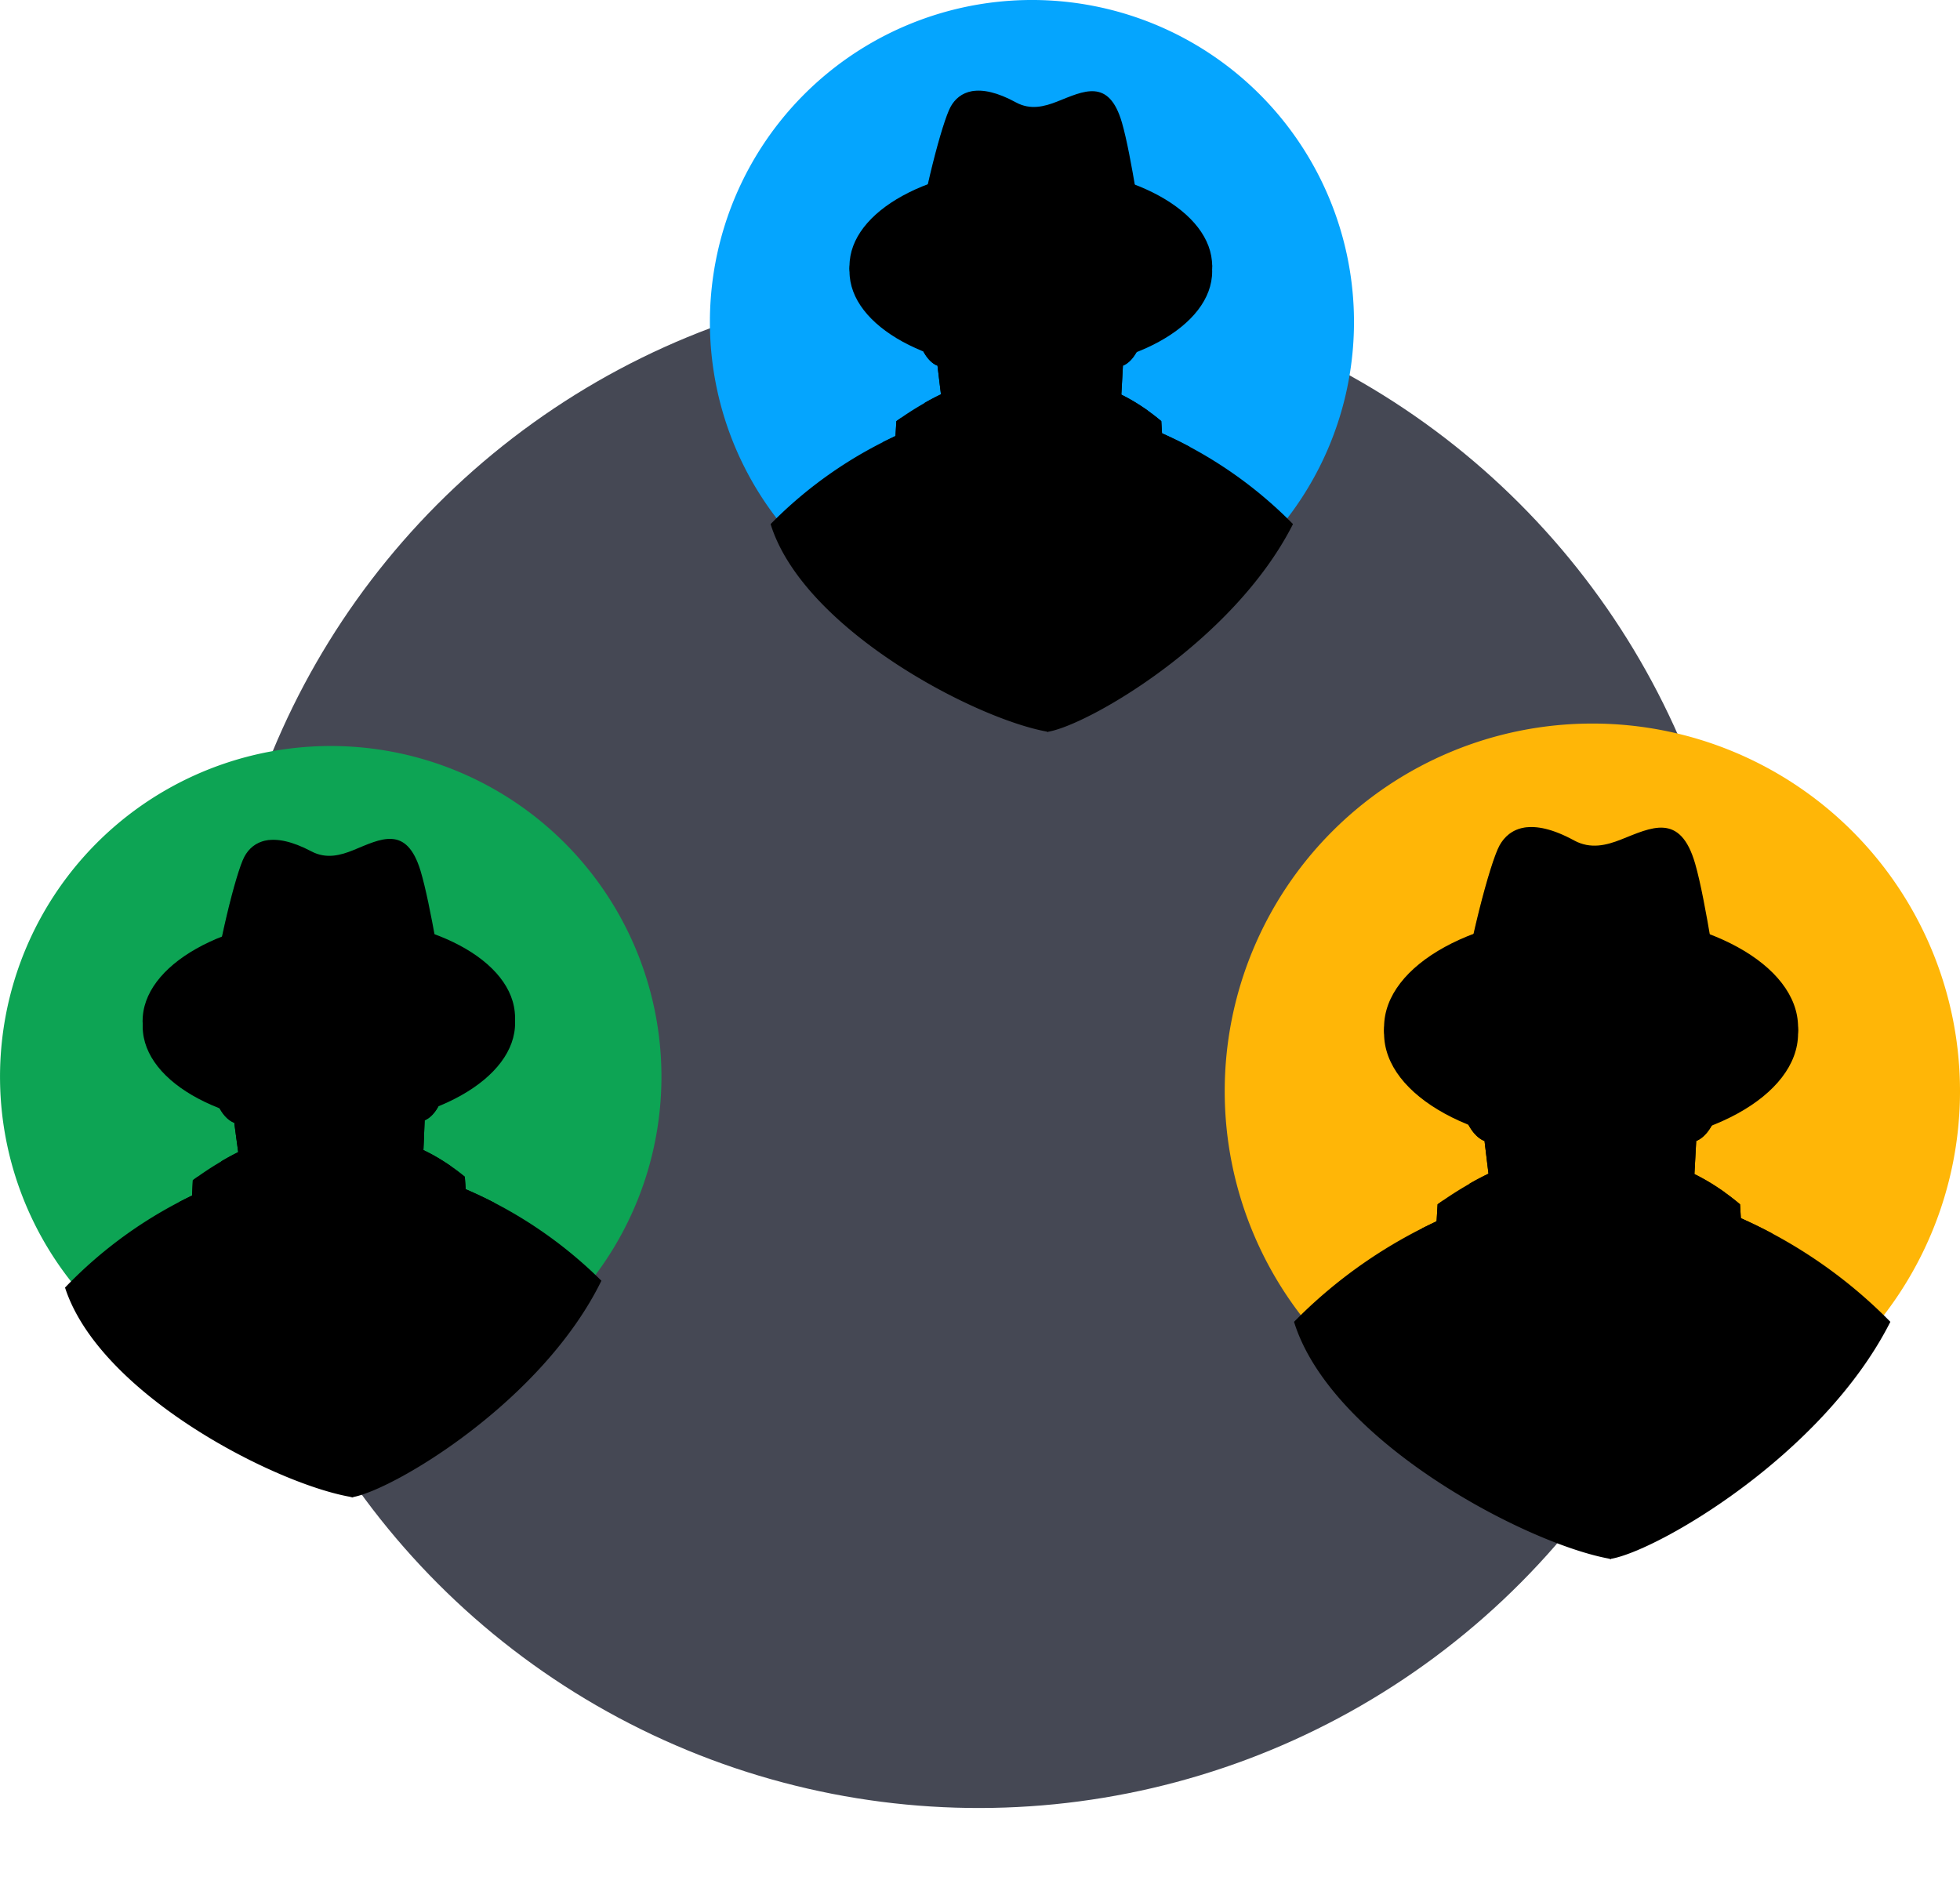 <svg xmlns="http://www.w3.org/2000/svg" width="423.838" height="406.551" viewBox="0 0 423.838 406.551"><g transform="translate(-27.689 -25.127)"><circle cx="165.289" cy="165.289" r="165.289" transform="matrix(0.995, -0.099, 0.099, 0.995, 58.531, 102.73)" fill="#454854"/><path d="M250.84,164.408A69.641,69.641,0,1,0,181.2,94.768,69.64,69.64,0,0,0,250.84,164.408Z" fill="#05a5fe"/><path d="M232.25,122.736h38.4s-12.6,56.31-16.374,60.633c-7.776-10.161-22.22-59.966-22.22-59.966"/><path d="M240.763,122.736h23.068s-7.568,56.31-9.835,60.633c-4.672-10.161-13.348-59.966-13.348-59.966"/><path d="M257.74,132.9c-.573,2.407-2.575,8.666-2.824,8.7a19.525,19.525,0,0,1-4.449,0,44.752,44.752,0,0,1-3.862-7.98,9.773,9.773,0,0,1,5.689-2.018C257.124,131.541,257.74,132.9,257.74,132.9Z"/><path d="M252.294,131.6a9.773,9.773,0,0,0-5.689,2.018,26.742,26.742,0,0,0,1.66,3.954,16.66,16.66,0,0,1,4.665-2.026,14.038,14.038,0,0,1,3.42,2.14c.559-1.758,1.126-3.682,1.39-4.79C257.74,132.9,257.124,131.54,252.294,131.6Z"/><path d="M259.928,158.552a47.508,47.508,0,0,0-4.945-16.948h-4.516c-1.9,3.89-4.164,12.619-4.058,16.948-1.014,5.074,5.965,23.915,7.874,24.817,2.546-2.6,4.585-11.575,5.327-15.977A38.5,38.5,0,0,0,259.928,158.552Z"/><path d="M256.616,145.177c-.9-2.212-1.634-3.573-1.634-3.573h-4.515a29.489,29.489,0,0,0-1.315,3.277A5.607,5.607,0,0,1,256.616,145.177Z"/><path d="M259.928,158.553a36.972,36.972,0,0,0-.968-6.157c-1.256,7.424-4.73,20.1-4.73,20.1s-5.352-14.05-7.142-19.893a29.489,29.489,0,0,0-.679,5.955c-1.014,5.074,5.965,23.915,7.874,24.817,2.546-2.6,4.585-11.575,5.327-15.977A38.5,38.5,0,0,0,259.928,158.553Z"/><path d="M250.984,132.04a26.062,26.062,0,0,0-8.695,7.661c-4.508-4.148-7.387-16.046-7.387-16.046C237.635,125.568,243.426,130.277,250.984,132.04Z"/><path d="M261.9,139.7a33.312,33.312,0,0,0-8.107-7.87c5.191-1.338,11.311-6.407,13.133-8.593C267.741,131.072,261.9,139.7,261.9,139.7Z"/><path d="M240.72,127.649c-2.533-1.552-4.522-3.087-5.818-3.994,0,0,2.879,11.9,7.387,16.046.016-.024.035-.045.052-.068C239.694,136.567,239.734,132.042,240.72,127.649Z"/><path d="M266.919,123.239a29.473,29.473,0,0,1-4.653,4.142,16.55,16.55,0,0,1-.457,12.207c.027.038.056.076.084.114C261.893,139.7,267.738,131.072,266.919,123.239Z"/><path d="M307.289,138.46a92.2,92.2,0,0,0-28.47-19.7c-2.475,1.134-14.711,26.31-13.926,41.224.4,7.691-9.044,20.709-10.612,23.39C262.872,181.987,294.439,163.851,307.289,138.46Z"/><path d="M280.8,157.923,276.256,148s5.375.248,7.774.413c.6-5.014,2.078-16.262.881-26.69-1.929-1.026-3.952-2.016-6.09-2.968-2.474,1.134-14.71,26.31-13.925,41.224.4,7.684-9.025,20.682-10.607,23.381C267.144,176.575,280.8,157.923,280.8,157.923Z"/><path d="M194.328,138.46a92.2,92.2,0,0,1,28.47-19.7c2.474,1.134,6.529,22.667,14.24,35.457,4.457,7.394,15.065,26.706,17.244,29.157C238.609,180.641,201.378,161.2,194.328,138.46Z"/><path d="M218.611,120.737s-4.967,17.856-3.441,29.111c3.052.286,7.249-1.717,7.249-1.717s-3.338,6.963-2.67,10.111,26.339,20.784,34.535,25.128a178.491,178.491,0,0,1-20.9-46.208L224.8,117.709S220.114,119.987,218.611,120.737Z"/><path d="M231.821,110.09a66.293,66.293,0,0,0-10.3,6.11s-1.671,27.875-1.491,28.015c.147.114,11.044-1.426,11.044-1.426a84.674,84.674,0,0,0-5.826,10.308,4.157,4.157,0,0,0-.575,2.3,4.115,4.115,0,0,0,.822,1.71c8.089,11.633,17.747,17.376,28.782,26.265-6.064-24.9-14.235-43.735-18.995-60.451C232.67,113.733,231.821,110.09,231.821,110.09Z"/><path d="M226.591,156.012a3.142,3.142,0,0,1-.247-4.008A84.664,84.664,0,0,1,232.17,141.7s-10.9,1.539-11.044,1.425c-.167-.131,1.283-24.524,1.471-27.678-.675.466-1.073.757-1.073.757s-1.671,27.874-1.491,28.014c.147.115,11.044-1.425,11.044-1.425a84.663,84.663,0,0,0-5.826,10.307,4.162,4.162,0,0,0-.575,2.3,4.119,4.119,0,0,0,.822,1.711c8.089,11.633,17.747,17.376,28.782,26.265q-.3-1.234-.608-2.448C243.344,172.78,234.261,167.043,226.591,156.012Z"/><path d="M269.385,110.09a43.469,43.469,0,0,1,9.427,6.11s1.67,27.875,1.491,28.015c-.147.114-11.044-1.426-11.044-1.426,3.259,5.977,6.513,11.812,6.4,12.606-.089.632-10.344,19.086-21.379,27.975,6.145-25.062,9.43-44.524,12.518-61.628A107.11,107.11,0,0,1,269.385,110.09Z"/><path d="M278.812,116.2a46.4,46.4,0,0,0-4.178-3.151c1.871,1.333,3.1,2.407,3.1,2.407s1.67,27.874,1.491,28.014c-.147.115-11.044-1.425-11.044-1.425,3.259,5.977,6.513,11.812,6.4,12.6-.085.6-9.382,17.355-19.8,26.631-.167.693-.336,1.387-.508,2.089,11.035-8.889,21.29-27.343,21.379-27.975.112-.794-3.142-6.629-6.4-12.606,0,0,10.9,1.54,11.044,1.426C280.482,144.075,278.812,116.2,278.812,116.2Z"/><path d="M241.847,142.993c-2.476-7.136-4.762-13.756-6.561-20.074-2.615-9.186-3.464-12.829-3.464-12.829a44.742,44.742,0,0,0-4.261,2.2C226.915,123.157,233.183,135.862,241.847,142.993Z"/><path d="M269.386,110.09a107.417,107.417,0,0,0-2.585,11.652c-1.2,6.673-2.44,13.706-3.863,21.289,6.087-6.444,10.753-18.043,12.981-29.088A37.525,37.525,0,0,0,269.386,110.09Z"/><path d="M270.853,99.249a.028.028,0,0,0,0,.006c.037-.421.075-.836.117-1.239-13.578,4.834-41.161,1.121-41.161,1.121,0,.022.006.047.009.07l-3.317-.6c.108,1.29,1.505,4.622,3.869,5.589.01-.045.018-.092.027-.14.727,6.1,1.754,14.55,2.293,17.072.715,3.343,9.974,11.075,18.047,11.075s17.406-7.425,18.236-11.075c.985-4.335,1.205-10.965,1.546-17,0,.023.008.047.013.069,2.364-.967,3.762-4.3,3.869-5.589Z"/><path d="M270.53,104.192c2.365-.967,3.762-4.3,3.869-5.589l-3.546.645a.028.028,0,0,0,0,.006c.037-.421.075-.836.117-1.239-13.578,4.835-41.161,1.121-41.161,1.121,0,.022.006.047.009.07l-3.317-.6c.108,1.29,1.505,4.622,3.869,5.589.01-.045.018-.092.027-.14.727,6.1,1.754,14.55,2.293,17.072.715,3.343,9.974,11.076,18.047,11.076a17.8,17.8,0,0,0,6.122-1.212c-3.45.718-8.765.764-11.052-1.681-3.17-3.388-1.452-6.841-.278-8.641,5.247.258,7.757-1.864,8.14-3.249-1.46.864-4.776.683-5.51-.189-2.532-3.006-.7-5.736,6.863-5.293,8.641.507,13.06-.549,15.145-1.4.128-2.13.233-4.309.352-6.416C270.522,104.146,270.525,104.17,270.53,104.192Z"/><path d="M250.6,105.313c21.656,0,39.212-9.626,39.212-21.5s-17.556-21.5-39.212-21.5-39.211,9.626-39.211,21.5S228.942,105.313,250.6,105.313Z"/><path d="M250.6,104.161c21.656,0,39.212-9.627,39.212-21.5s-17.556-21.5-39.212-21.5-39.211,9.626-39.211,21.5S228.942,104.161,250.6,104.161Z"/><path d="M250.6,103.446c-21.438,0-38.855-9.434-39.2-21.144,0,.119-.008.237-.008.357,0,11.875,17.556,21.5,39.211,21.5s39.212-9.627,39.212-21.5c0-.119-.005-.238-.008-.357C289.454,94.012,272.037,103.446,250.6,103.446Z"/><path d="M275.409,78.855c1.128,5.294-11.108,9.8-24.811,9.8s-25.5-4.432-24.812-9.8c1.442-11.246,5.664-27.359,7.473-30.634s5.928-5.421,14.132-.948c3.112,1.7,6.148.9,8.875-.172,5.687-2.24,11.209-5.24,14.045,4.567C272.379,58.82,274.648,75.281,275.409,78.855Z"/><path d="M274.522,73.731C271.471,77.565,261.5,80.42,250.6,80.42c-11.176,0-21.082-2.949-23.982-6.949-.328,1.865-.611,3.681-.83,5.385-.688,5.369,11.109,9.8,24.812,9.8s25.939-4.507,24.811-9.8C275.209,77.912,274.9,76.064,274.522,73.731Z"/><path d="M244.84,46.29c.688,2.36,7.718,8.357,13.519,6.1s4.327-4.621-.59-3.687A17.232,17.232,0,0,1,244.84,46.29Z"/><path d="M274.456,73.331C250.292,84.2,232.1,61.828,238.518,44.77a6.436,6.436,0,0,0-5.259,3.453c-1.809,3.274-6.031,19.387-7.473,30.634-.688,5.369,11.109,9.8,24.812,9.8s25.939-4.507,24.811-9.8C275.2,77.858,274.867,75.854,274.456,73.331Z" opacity="0.24"/><path d="M270.349,57.383c1.359,5.592,1.4,10.381.1,10.7s-3.462-3.959-4.821-9.551-1.4-10.382-.1-10.7S268.99,51.791,270.349,57.383Z"/><path d="M268.928,118.54c-.335,4.157-1.714,6.206-10.323,10.835C262.467,126.538,267.628,122.047,268.928,118.54Z"/><path d="M372.027,340.593a79.5,79.5,0,1,0-79.5-79.5A79.5,79.5,0,0,0,372.027,340.593Z" fill="#ffb607"/><path d="M350.808,293.021h43.84s-14.383,64.282-18.692,69.218c-8.877-11.6-25.366-68.456-25.366-68.456"/><path d="M360.525,293.021h26.334s-8.64,64.282-11.228,69.218c-5.332-11.6-15.236-68.456-15.236-68.456"/><path d="M379.906,304.626c-.654,2.748-2.939,9.893-3.224,9.934a22.3,22.3,0,0,1-5.079,0,51.085,51.085,0,0,1-4.408-9.11,11.15,11.15,0,0,1,6.495-2.3C379.2,303.072,379.906,304.626,379.906,304.626Z"/><path d="M373.69,303.145a11.15,11.15,0,0,0-6.495,2.3,30.576,30.576,0,0,0,1.894,4.514,19.011,19.011,0,0,1,5.326-2.313,16.023,16.023,0,0,1,3.9,2.443c.638-2.007,1.285-4.2,1.586-5.468C379.906,304.625,379.2,303.072,373.69,303.145Z"/><path d="M382.4,333.908c-.666-10.072-5.646-19.348-5.646-19.348H371.6c-2.172,4.441-4.754,14.406-4.633,19.348-1.157,5.792,6.809,27.3,8.989,28.33,2.906-2.967,5.234-13.213,6.081-18.239A43.991,43.991,0,0,0,382.4,333.908Z"/><path d="M378.621,318.638c-1.03-2.525-1.864-4.078-1.864-4.078H371.6a33.745,33.745,0,0,0-1.5,3.741A6.4,6.4,0,0,1,378.621,318.638Z"/><path d="M382.4,333.908a42.319,42.319,0,0,0-1.106-7.028c-1.434,8.474-5.4,22.94-5.4,22.94s-6.109-16.04-8.152-22.71a33.665,33.665,0,0,0-.776,6.8c-1.157,5.792,6.809,27.3,8.989,28.331,2.907-2.968,5.234-13.214,6.081-18.24A43.991,43.991,0,0,0,382.4,333.908Z"/><path d="M372.19,303.642a29.754,29.754,0,0,0-9.925,8.746c-5.147-4.736-8.433-18.318-8.433-18.318C356.951,296.254,363.562,301.63,372.19,303.642Z"/><path d="M384.649,312.388a38.032,38.032,0,0,0-9.254-8.984c5.925-1.528,12.911-7.314,14.991-9.809C391.322,302.536,384.649,312.388,384.649,312.388Z"/><path d="M360.473,298.63c-2.891-1.772-5.162-3.524-6.641-4.56,0,0,3.286,13.582,8.433,18.317.018-.026.04-.051.058-.077C359.3,308.81,359.348,303.644,360.473,298.63Z"/><path d="M390.384,293.6a33.648,33.648,0,0,1-5.311,4.728,18.89,18.89,0,0,1-.522,13.935l.1.13S391.32,302.536,390.384,293.6Z"/><path d="M436.469,310.969a105.23,105.23,0,0,0-32.5-22.493c-2.824,1.294-16.793,30.035-15.9,47.06.461,8.78-10.325,23.641-12.115,26.7C385.764,360.659,421.8,339.955,436.469,310.969Z"/><path d="M406.234,333.189l-5.192-11.328s6.136.283,8.874.471c.683-5.724,2.372-18.563,1.006-30.468-2.2-1.171-4.512-2.3-6.952-3.388-2.825,1.294-16.793,30.035-15.9,47.06.462,8.771-10.3,23.61-12.108,26.691C390.639,354.482,406.234,333.189,406.234,333.189Z"/><path d="M307.516,310.97a105.225,105.225,0,0,1,32.5-22.493c2.825,1.294,7.453,25.876,16.256,40.477,5.088,8.44,17.2,30.487,19.685,33.285C358.066,359.123,315.564,336.926,307.516,310.97Z"/><path d="M335.237,290.739s-5.67,20.384-3.928,33.233c3.484.326,8.276-1.961,8.276-1.961s-3.812,7.949-3.049,11.542S366.6,357.28,375.96,362.239a203.766,203.766,0,0,1-23.854-52.749l-9.8-22.208S336.953,289.883,335.237,290.739Z"/><path d="M350.316,278.584a75.7,75.7,0,0,0-11.755,6.975s-1.907,31.821-1.7,31.981c.168.13,12.608-1.627,12.608-1.627a96.5,96.5,0,0,0-6.651,11.767,4.741,4.741,0,0,0-.656,2.623,4.691,4.691,0,0,0,.937,1.952c9.236,13.28,20.261,19.836,32.858,29.983-6.922-28.424-16.251-49.926-21.684-69.008C351.285,282.742,350.316,278.584,350.316,278.584Z"/><path d="M344.345,331.007a3.585,3.585,0,0,1-.281-4.575,96.577,96.577,0,0,1,6.651-11.767s-12.44,1.758-12.608,1.627c-.191-.149,1.464-27.995,1.679-31.6-.771.531-1.225.864-1.225.864s-1.907,31.821-1.7,31.98c.168.131,12.608-1.627,12.608-1.627a96.578,96.578,0,0,0-6.651,11.767,3.59,3.59,0,0,0,.281,4.576c9.236,13.28,20.261,19.836,32.858,29.983q-.343-1.409-.694-2.794C363.47,350.149,353.1,343.6,344.345,331.007Z"/><path d="M393.2,278.584a49.639,49.639,0,0,1,10.762,6.975s1.907,31.821,1.7,31.981c-.168.13-12.608-1.627-12.608-1.627,3.721,6.823,7.435,13.484,7.307,14.39-.1.722-11.808,21.788-24.4,31.935,7.015-28.609,10.765-50.827,14.291-70.352A122.417,122.417,0,0,1,393.2,278.584Z"/><path d="M403.961,285.56a53.3,53.3,0,0,0-4.77-3.6c2.136,1.521,3.543,2.748,3.543,2.748s1.906,31.82,1.7,31.98c-.168.131-12.608-1.627-12.608-1.627,3.721,6.823,7.435,13.484,7.307,14.39-.1.687-10.71,19.812-22.6,30.4-.191.791-.384,1.584-.58,2.385,12.6-10.148,24.3-31.214,24.4-31.936.128-.906-3.586-7.567-7.307-14.39,0,0,12.44,1.758,12.608,1.627C405.868,317.381,403.961,285.56,403.961,285.56Z"/><path d="M361.762,316.144c-2.825-8.146-5.435-15.7-7.489-22.915-2.986-10.487-3.955-14.646-3.955-14.646a50.758,50.758,0,0,0-4.863,2.512C344.717,293.5,351.872,308,361.762,316.144Z"/><path d="M393.2,278.584a122.5,122.5,0,0,0-2.951,13.3c-1.375,7.617-2.786,15.647-4.41,24.3,6.949-7.357,12.276-20.6,14.819-33.207A42.975,42.975,0,0,0,393.2,278.584Z"/><path d="M394.874,266.209a.026.026,0,0,1,0,.007c.042-.481.086-.954.134-1.415-15.5,5.519-46.989,1.28-46.989,1.28,0,.025.007.054.01.08l-3.786-.688c.123,1.472,1.718,5.276,4.417,6.38.011-.051.021-.105.03-.16.83,6.958,2,16.61,2.619,19.489.816,3.817,11.386,12.643,20.6,12.643s19.869-8.476,20.817-12.643c1.124-4.949,1.376-12.518,1.765-19.408.005.026.009.054.015.079,2.7-1.1,4.294-4.907,4.417-6.38Z"/><path d="M394.506,271.852c2.7-1.1,4.294-4.907,4.417-6.38l-4.049.736a.026.026,0,0,1,0,.007c.042-.481.086-.954.134-1.415-15.5,5.519-46.989,1.28-46.989,1.28,0,.025.007.054.01.08l-3.786-.688c.123,1.472,1.718,5.276,4.417,6.38.011-.051.021-.1.03-.16.83,6.958,2,16.61,2.619,19.489.816,3.817,11.386,12.643,20.6,12.643a20.349,20.349,0,0,0,6.988-1.382c-3.938.819-10.006.872-12.617-1.919-3.618-3.869-1.657-7.811-.317-9.865,5.99.3,8.855-2.128,9.293-3.709-1.667.987-5.453.78-6.291-.216-2.89-3.431-.8-6.548,7.835-6.042,9.864.578,14.909-.627,17.29-1.594.145-2.431.265-4.918.4-7.324C394.5,271.8,394.5,271.827,394.506,271.852Z"/><path d="M371.751,273.131c24.722,0,44.763-10.99,44.763-24.546s-20.041-24.545-44.763-24.545-44.763,10.989-44.763,24.545S347.029,273.131,371.751,273.131Z"/><path d="M371.751,271.815c24.722,0,44.763-10.989,44.763-24.545s-20.041-24.545-44.763-24.545-44.763,10.989-44.763,24.545S347.029,271.815,371.751,271.815Z"/><path d="M371.751,271c-24.473,0-44.356-10.77-44.753-24.138,0,.136-.01.271-.01.408,0,13.556,20.042,24.545,44.763,24.545s44.763-10.989,44.763-24.545c0-.137-.005-.272-.009-.408C416.108,260.23,396.225,271,371.751,271Z"/><path d="M400.075,242.928c1.287,6.043-12.681,11.188-28.324,11.188s-29.109-5.059-28.324-11.188c1.646-12.838,6.465-31.233,8.531-34.971s6.767-6.189,16.132-1.082c3.554,1.938,7.019,1.029,10.132-.2,6.492-2.557,12.8-5.981,16.033,5.214C396.616,220.056,399.206,238.847,400.075,242.928Z"/><path d="M399.062,237.077c-3.483,4.377-14.861,7.636-27.31,7.636-12.759,0-24.067-3.366-27.378-7.933-.375,2.129-.7,4.2-.947,6.148-.785,6.129,12.681,11.188,28.324,11.188s29.611-5.145,28.324-11.188C399.846,241.85,399.5,239.74,399.062,237.077Z"/><path d="M365.18,205.752c.785,2.694,8.811,9.54,15.433,6.959s4.939-5.276-.674-4.209A19.672,19.672,0,0,1,365.18,205.752Z"/><path d="M398.988,236.621c-27.586,12.4-48.36-13.132-41.027-32.6a7.344,7.344,0,0,0-6,3.941c-2.066,3.738-6.885,22.132-8.531,34.971-.785,6.129,12.681,11.188,28.324,11.188s29.611-5.144,28.324-11.188C399.833,241.789,399.456,239.5,398.988,236.621Z" opacity="0.24"/><path d="M394.3,218.415c1.552,6.383,1.6,11.851.114,12.213s-3.952-4.52-5.5-10.9-1.6-11.851-.114-12.213S392.747,212.032,394.3,218.415Z"/><path d="M392.679,288.23c-.383,4.746-1.957,7.085-11.784,12.369C385.3,297.361,391.194,292.233,392.679,288.23Z"/><path d="M100.117,329.471A71.514,71.514,0,1,0,27.7,258.877,71.514,71.514,0,0,0,100.117,329.471Z" fill="#0da454"/><path d="M80.485,286.925l39.433-.5s-12.2,57.985-16.017,62.474c-8.118-10.333-23.6-61.282-23.6-61.282"/><path d="M89.223,286.813l23.686-.3s-7.032,57.919-9.3,62.388c-4.93-10.373-14.492-61.4-14.492-61.4"/><path d="M106.786,297.029c-.557,2.479-2.53,8.932-2.786,8.973a20.084,20.084,0,0,1-4.568.058,45.939,45.939,0,0,1-4.069-8.144,10.034,10.034,0,0,1,5.814-2.147C106.136,295.64,106.786,297.029,106.786,297.029Z"/><path d="M101.177,295.768a10.034,10.034,0,0,0-5.814,2.147,27.458,27.458,0,0,0,1.755,4.039,17.114,17.114,0,0,1,4.764-2.142,14.429,14.429,0,0,1,3.54,2.153c.551-1.813,1.107-3.8,1.364-4.937C106.786,297.028,106.136,295.639,101.177,295.768Z"/><path d="M109.372,323.338c-.715-9.052-5.3-17.339-5.3-17.339l-4.637.06c-1.9,4.02-4.11,13.012-3.945,17.456-.974,5.223,6.439,24.478,8.411,25.379,2.58-2.7,4.556-11.945,5.261-16.476A39.617,39.617,0,0,0,109.372,323.338Z"/><path d="M105.792,309.648c-.956-2.259-1.724-3.647-1.724-3.647l-4.636.059a30.347,30.347,0,0,0-1.306,3.383A5.756,5.756,0,0,1,105.792,309.648Z"/><path d="M109.371,323.338a38,38,0,0,0-1.076-6.309c-1.192,7.639-4.593,20.7-4.593,20.7s-5.679-14.357-7.594-20.333a30.316,30.316,0,0,0-.62,6.124c-.974,5.223,6.439,24.478,8.412,25.379,2.58-2.7,4.555-11.946,5.26-16.476A39.625,39.625,0,0,0,109.371,323.338Z"/><path d="M99.837,296.233a26.769,26.769,0,0,0-8.827,7.981c-4.683-4.2-7.8-16.379-7.8-16.379C86.046,289.763,92.053,294.523,99.837,296.233Z"/><path d="M111.146,303.956a34.2,34.2,0,0,0-8.428-7.974c5.313-1.443,11.53-6.728,13.372-9C117.034,295.018,111.146,303.956,111.146,303.956Z"/><path d="M89.241,291.86c-2.621-1.561-4.684-3.111-6.026-4.025,0,0,3.112,12.179,7.8,16.378.017-.024.035-.046.052-.069C88.3,301.03,88.287,296.383,89.241,291.86Z"/><path d="M116.083,286.986a30.3,30.3,0,0,1-4.723,4.314,17,17,0,0,1-.309,12.539l.088.117S117.028,295.018,116.083,286.986Z"/><path d="M157.738,302.084a94.667,94.667,0,0,0-29.492-19.858c-2.526,1.2-14.759,27.209-13.758,42.512.517,7.892-9.015,21.383-10.589,24.157C112.7,347.362,144.877,328.325,157.738,302.084Z"/><path d="M130.8,322.417l-4.8-10.13s5.522.184,7.987.323c.549-5.157,1.92-16.725.555-27.418-1.994-1.027-4.085-2.018-6.293-2.967-2.526,1.2-14.759,27.209-13.757,42.512.516,7.884-9,21.355-10.584,24.147C117.017,341.749,130.8,322.417,130.8,322.417Z"/><path d="M41.751,303.566A94.7,94.7,0,0,1,70.725,282.96c2.556,1.132,7,23.19,15.087,36.221,4.674,7.533,15.82,27.224,18.089,29.713C87.773,346.3,49.288,326.82,41.751,303.566Z"/><path d="M66.45,285.052s-4.866,18.4-3.151,29.936c3.138.254,7.421-1.858,7.421-1.858s-3.337,7.194-2.61,10.417,27.319,21,35.791,25.349a183.291,183.291,0,0,1-22.062-47.173L72.77,281.861S67.983,284.262,66.45,285.052Z"/><path d="M79.876,273.945a68.08,68.08,0,0,0-10.493,6.409S68.033,309,68.22,309.139c.153.116,11.322-1.609,11.322-1.609a86.926,86.926,0,0,0-5.847,10.661A3.227,3.227,0,0,0,74,322.3c8.459,11.839,18.452,17.609,29.9,26.591-6.553-25.486-15.191-44.72-20.3-61.821C80.795,277.674,79.876,273.945,79.876,273.945Z"/><path d="M75.108,321.167a3.227,3.227,0,0,1-.306-4.112,86.78,86.78,0,0,1,5.847-10.661S69.48,308.118,69.328,308c-.174-.132.995-25.2,1.147-28.439-.687.486-1.092.791-1.092.791S68.034,309,68.22,309.14c.153.115,11.322-1.609,11.322-1.609a86.793,86.793,0,0,0-5.847,10.661A3.227,3.227,0,0,0,74,322.3c8.459,11.839,18.452,17.609,29.9,26.591q-.326-1.263-.657-2.5C92.53,338.164,83.129,332.393,75.108,321.167Z"/><path d="M118.442,273.452A44.673,44.673,0,0,1,128.2,279.6s2.08,28.6,1.9,28.745c-.149.12-11.359-1.318-11.359-1.318,3.425,6.1,6.843,12.043,6.738,12.859-.083.651-10.37,19.734-21.585,29.006,5.981-25.814,9.1-45.841,12.045-63.444A110.062,110.062,0,0,1,118.442,273.452Z"/><path d="M128.2,279.6a47.832,47.832,0,0,0-4.332-3.181c1.938,1.344,3.218,2.431,3.218,2.431s2.081,28.6,1.9,28.746c-.149.119-11.358-1.319-11.358-1.319,3.425,6.1,6.842,12.043,6.738,12.86-.08.619-9.406,17.943-19.977,27.6-.163.713-.327,1.428-.494,2.151,11.214-9.272,21.5-28.355,21.584-29.006.1-.816-3.312-6.765-6.738-12.859,0,0,11.21,1.438,11.36,1.318C130.284,308.2,128.2,279.6,128.2,279.6Z"/><path d="M90.6,307.6c-2.635-7.294-5.07-14.063-7-20.526-2.806-9.4-3.726-13.128-3.726-13.128a45.77,45.77,0,0,0-4.346,2.316C75.008,287.427,81.61,300.389,90.6,307.6Z"/><path d="M118.446,273.452a110.139,110.139,0,0,0-2.5,12c-1.149,6.868-2.326,14.106-3.687,21.911,6.165-6.7,10.8-18.668,12.947-30.039A38.6,38.6,0,0,0,118.446,273.452Z"/><path d="M119.808,262.3a.022.022,0,0,1,0,.006q.048-.651.1-1.275c-13.878,5.143-42.25,1.692-42.25,1.692l.01.072-3.413-.575c.127,1.322,1.606,4.725,4.046,5.688.009-.047.018-.1.025-.145.826,6.249,1.992,14.918,2.579,17.5.778,3.424,10.387,11.241,18.676,11.135s17.774-7.852,18.579-11.611c.954-4.465,1.094-11.275,1.364-17.478,0,.024.009.049.015.072,2.415-1.025,3.806-4.464,3.9-5.79Z"/><path d="M119.542,267.382c2.415-1.025,3.806-4.464,3.9-5.79l-3.633.709a.022.022,0,0,1,0,.006q.048-.651.1-1.274c-13.878,5.142-42.25,1.691-42.25,1.691l.01.072-3.413-.575c.127,1.323,1.606,4.726,4.046,5.688.009-.047.018-.1.025-.145.826,6.249,1.992,14.918,2.579,17.5.778,3.424,10.387,11.241,18.676,11.135a18.252,18.252,0,0,0,6.269-1.324c-3.532.783-8.989.9-11.37-1.581-3.3-3.437-1.581-7.006-.4-8.869,5.391.2,7.94-2.016,8.315-3.443-1.488.907-4.895.764-5.661-.122-2.639-3.053-.794-5.88,6.979-5.524,8.879.406,13.4-.736,15.533-1.633.1-2.188.182-4.427.276-6.593C119.533,267.334,119.537,267.359,119.542,267.382Z"/><path d="M99.093,268.793c22.237-.284,40.136-10.4,39.981-22.592s-18.309-21.848-40.546-21.563-40.137,10.4-39.981,22.592S76.856,269.077,99.093,268.793Z"/><path d="M99.077,267.609c22.237-.284,40.137-10.4,39.981-22.592s-18.309-21.847-40.545-21.563-40.137,10.4-39.981,22.592S76.841,267.894,99.077,267.609Z"/><path d="M99.068,266.877c-22.013.282-40.021-9.177-40.532-21.2,0,.122-.005.243,0,.366.156,12.193,18.309,21.847,40.545,21.563s40.137-10.4,39.981-22.592c0-.123-.008-.245-.013-.367C138.841,256.68,121.081,266.6,99.068,266.877Z"/><path d="M124.22,241.3c1.227,5.421-11.278,10.21-25.348,10.39s-26.241-4.217-25.605-9.739c1.332-11.566,5.456-28.166,7.271-31.553s6.016-5.644,14.5-1.158c3.218,1.7,6.325.845,9.111-.294,5.81-2.375,11.441-5.527,14.482,4.5C120.845,220.769,123.391,237.641,124.22,241.3Z"/><path d="M123.239,236.051c-3.083,3.976-13.28,7.039-24.477,7.182-11.476.147-21.686-2.751-24.717-6.82-.312,1.919-.579,3.788-.781,5.54-.636,5.522,11.535,9.918,25.605,9.738s26.575-4.968,25.348-10.39C124,240.335,123.66,238.441,123.239,236.051Z"/><path d="M92.406,208.265c.738,2.413,8.035,8.48,13.962,6.081s4.382-4.8-.654-3.778A17.7,17.7,0,0,1,92.406,208.265Z"/><path d="M123.168,235.641C98.5,247.115,79.52,224.386,85.891,206.786a6.605,6.605,0,0,0-5.354,3.614c-1.815,3.386-5.939,19.986-7.271,31.553-.636,5.522,11.535,9.918,25.605,9.738s26.575-4.968,25.348-10.389C123.988,240.28,123.623,238.227,123.168,235.641Z" opacity="0.24"/><path d="M118.739,219.319c1.469,5.724,1.578,10.642.243,10.984s-3.607-4.02-5.076-9.744-1.578-10.641-.244-10.983S117.27,213.6,118.739,219.319Z"/><path d="M118.092,282.134c-.29,4.273-1.679,6.394-10.458,11.261C111.562,290.432,116.8,285.752,118.092,282.134Z"/></g></svg>